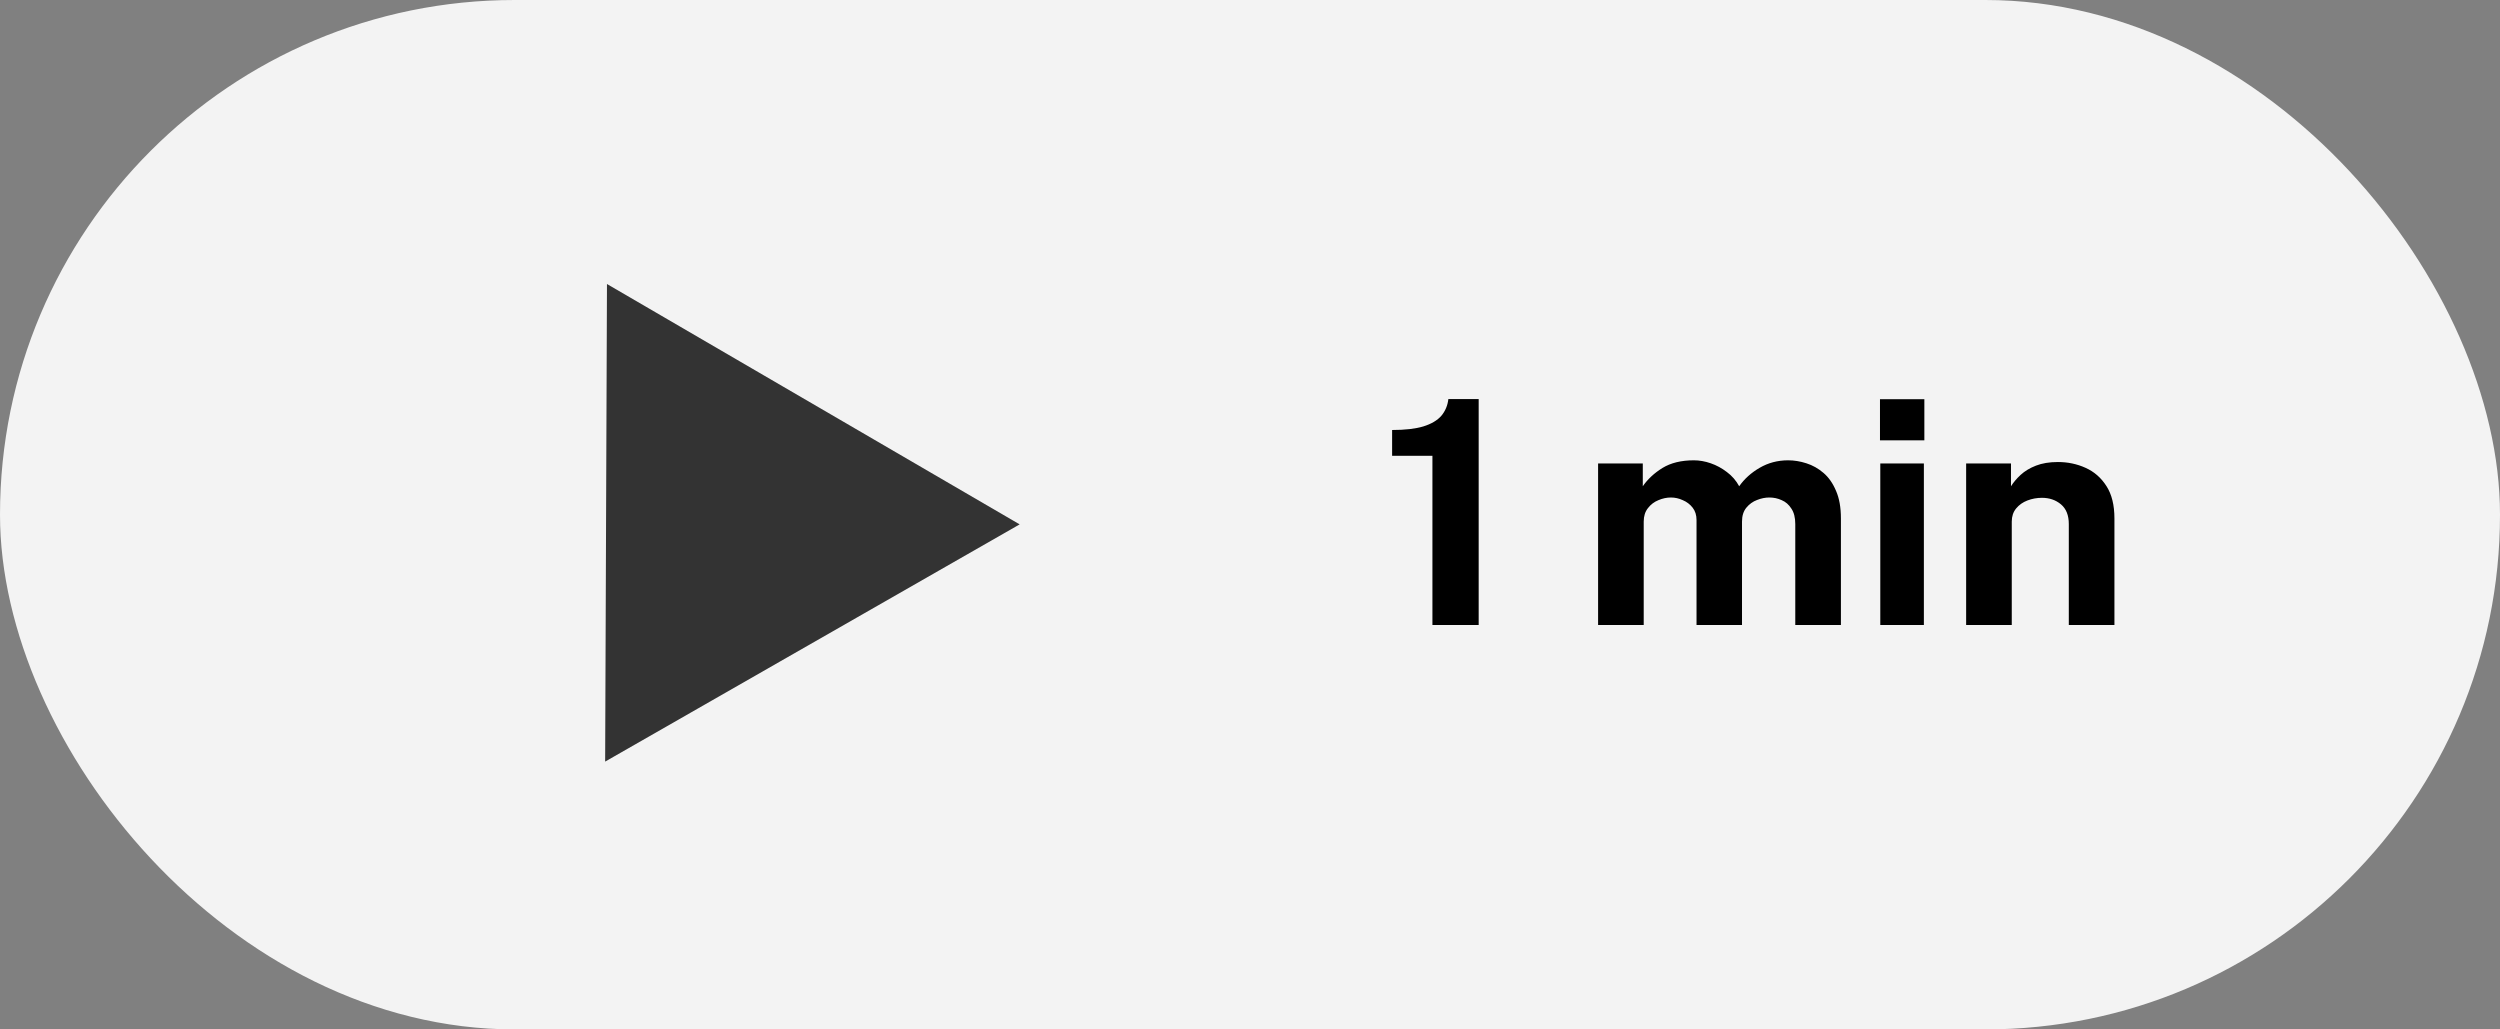 <svg width="136" height="56" viewBox="0 0 136 56" fill="none" xmlns="http://www.w3.org/2000/svg">
<rect x="0" y="0" width="136" height="56" fill="#808080" stroke="none"/>
<rect opacity="0.9" width="136" height="56" rx="28" fill="white"/>
<path d="M33.019 15.45L55.469 28.526L32.92 41.431L33.019 15.45Z" fill="#333333"/>
<path d="M77.924 34V24.794H75.731V23.392C76.434 23.392 77 23.327 77.431 23.197C77.867 23.061 78.193 22.868 78.409 22.619C78.624 22.363 78.751 22.06 78.791 21.709H80.44V34H77.924ZM86.936 34V25.211H89.368V26.452C89.634 26.067 89.991 25.735 90.439 25.457C90.892 25.18 91.461 25.041 92.147 25.041C92.447 25.041 92.753 25.095 93.065 25.203C93.377 25.31 93.668 25.469 93.941 25.678C94.218 25.883 94.442 26.14 94.612 26.452C94.895 26.05 95.266 25.715 95.725 25.449C96.19 25.177 96.706 25.041 97.272 25.041C97.601 25.041 97.933 25.095 98.267 25.203C98.607 25.31 98.919 25.486 99.202 25.73C99.485 25.973 99.712 26.299 99.882 26.707C100.058 27.109 100.146 27.608 100.146 28.203V34H97.663V28.509C97.663 28.158 97.593 27.877 97.451 27.668C97.315 27.452 97.139 27.299 96.924 27.209C96.714 27.112 96.49 27.064 96.252 27.064C96.031 27.064 95.808 27.109 95.581 27.2C95.354 27.285 95.162 27.424 95.003 27.616C94.844 27.809 94.765 28.061 94.765 28.373V34H92.291V28.288C92.291 28.022 92.221 27.798 92.079 27.616C91.937 27.435 91.759 27.299 91.543 27.209C91.334 27.112 91.118 27.064 90.897 27.064C90.671 27.064 90.444 27.112 90.218 27.209C89.991 27.299 89.801 27.444 89.648 27.642C89.495 27.835 89.418 28.078 89.418 28.373V34H86.936ZM104.659 25.211V34H102.288V25.211H104.659ZM104.685 21.718V23.953H102.271V21.718H104.685ZM106.958 34V25.211H109.398V26.452C109.534 26.237 109.709 26.03 109.925 25.831C110.146 25.628 110.423 25.46 110.758 25.33C111.092 25.2 111.489 25.134 111.948 25.134C112.486 25.134 112.987 25.239 113.452 25.449C113.922 25.659 114.302 25.99 114.591 26.444C114.88 26.891 115.025 27.478 115.025 28.203V34H112.543V28.509C112.543 28.033 112.401 27.676 112.118 27.438C111.834 27.2 111.489 27.081 111.081 27.081C110.809 27.081 110.545 27.129 110.29 27.226C110.041 27.322 109.837 27.466 109.678 27.659C109.519 27.852 109.44 28.09 109.44 28.373V34H106.958Z" fill="black"/>
</svg>
